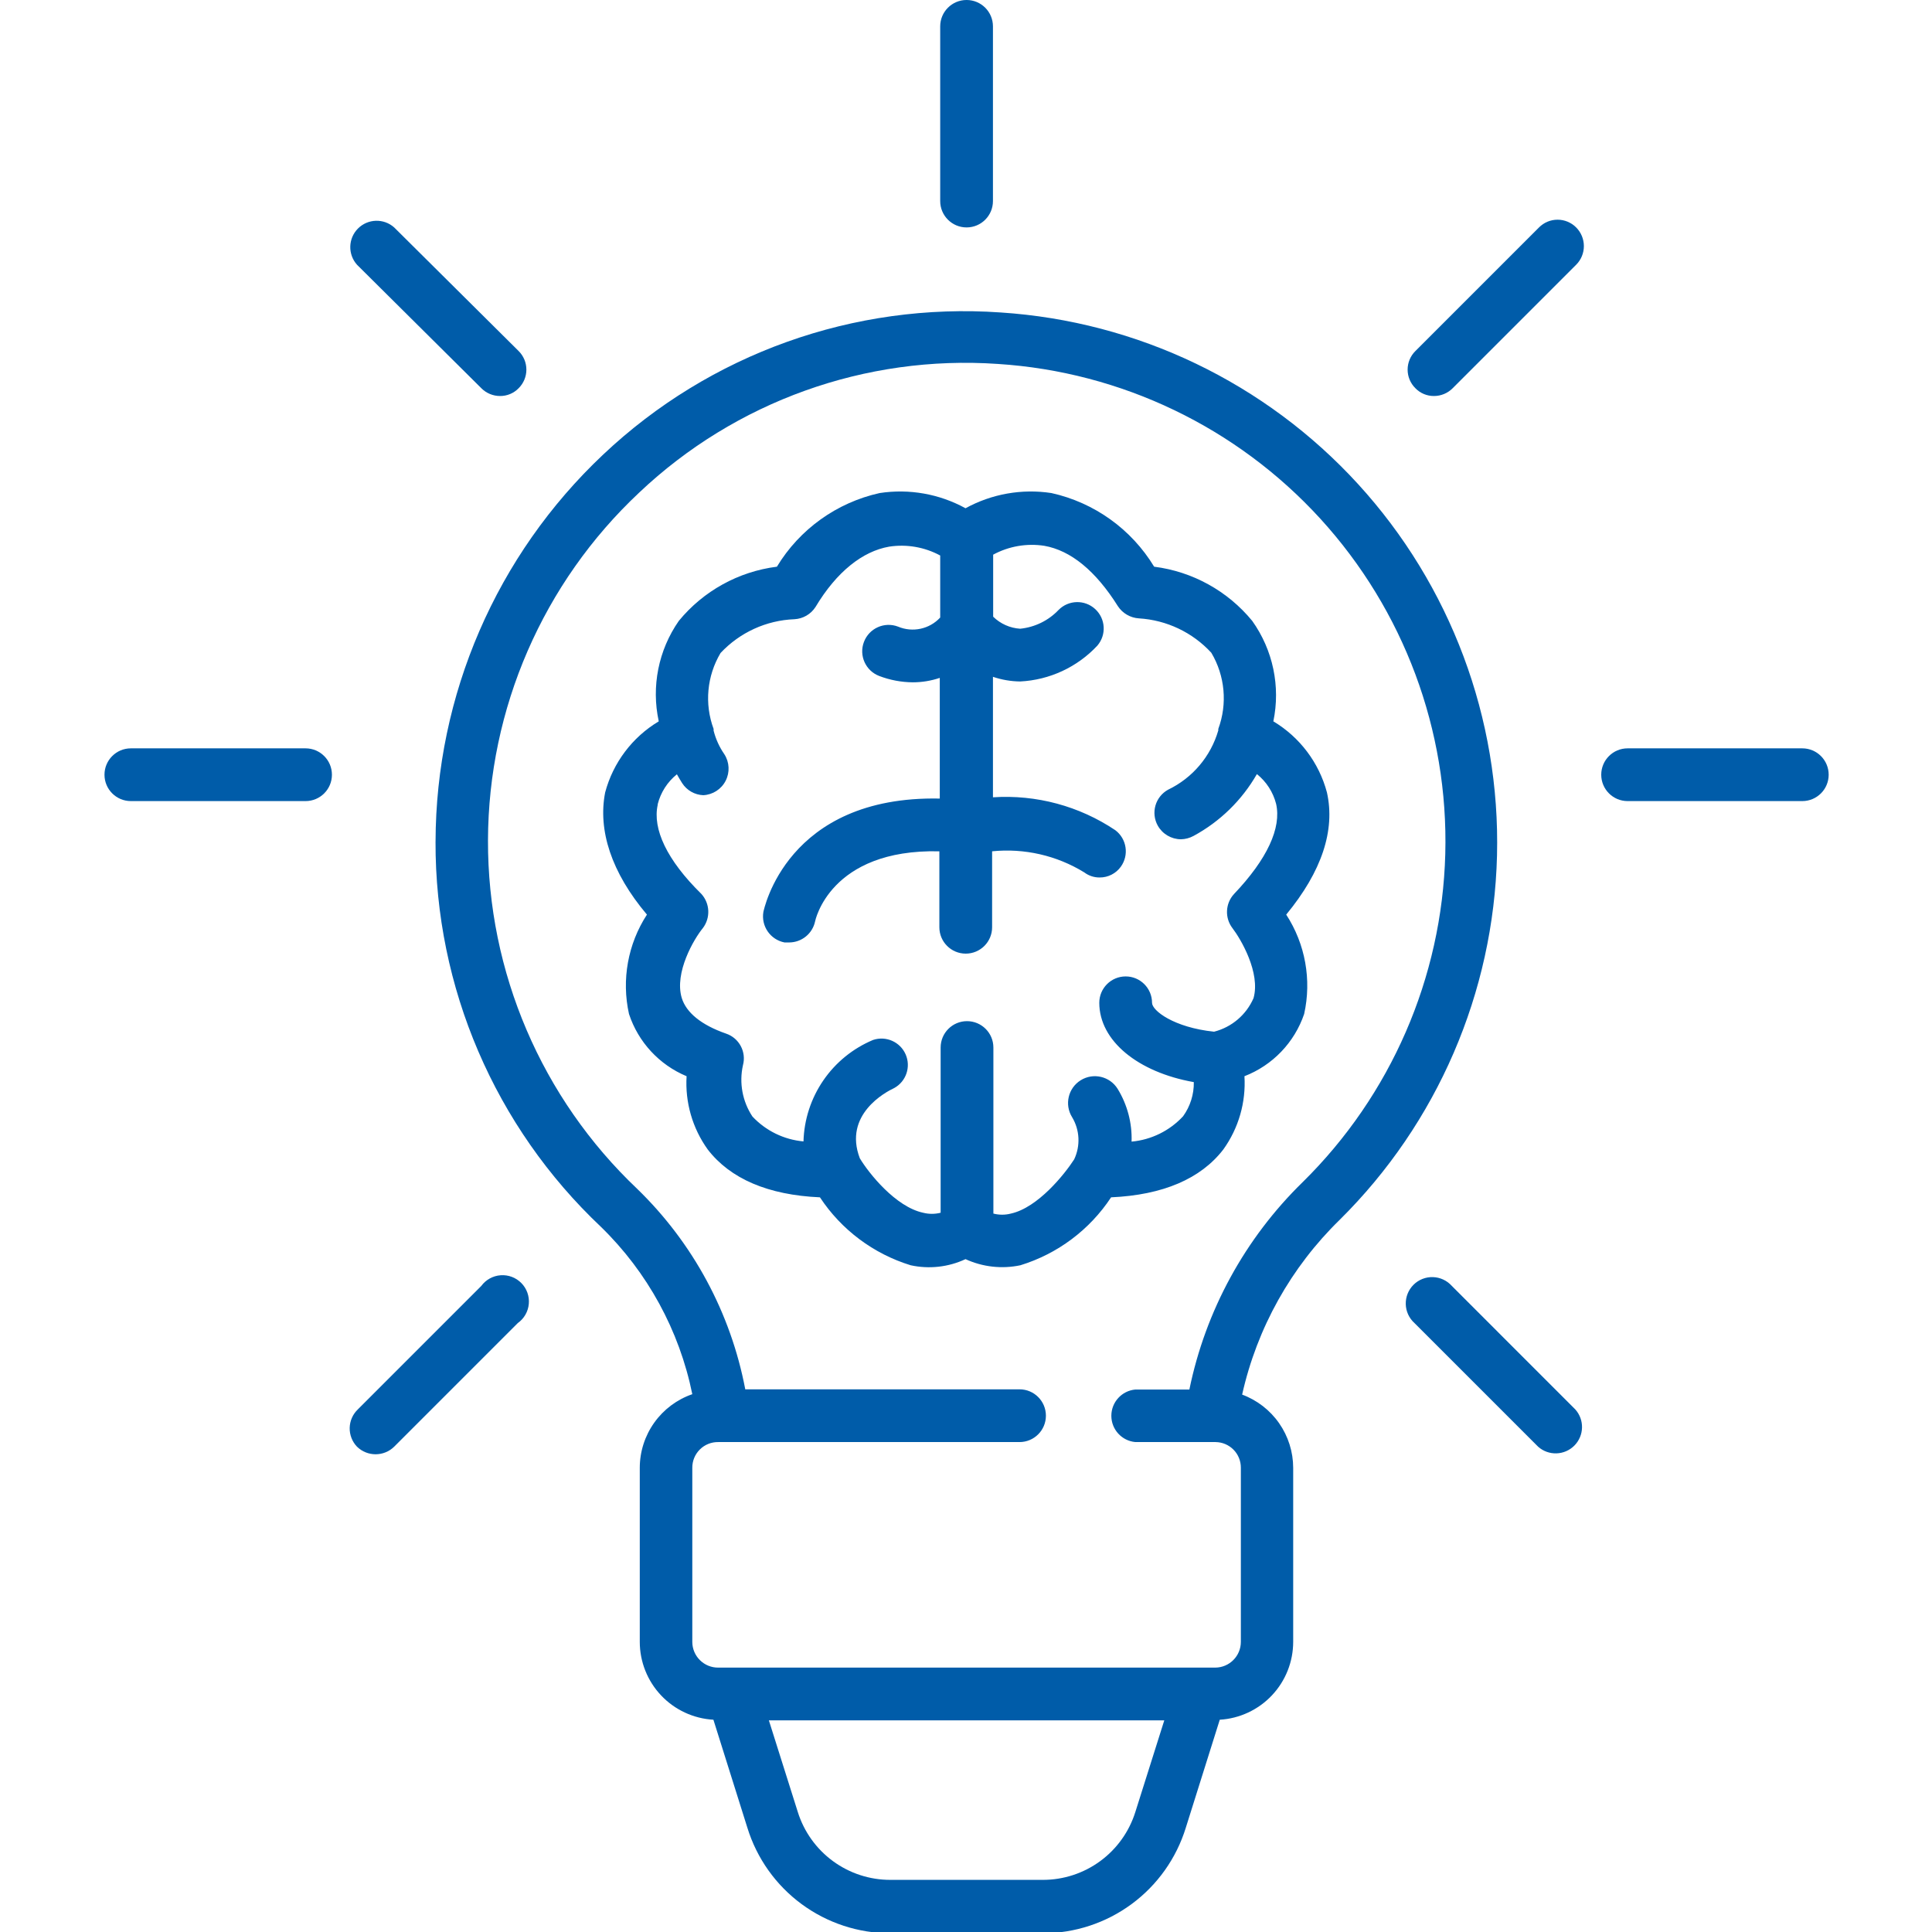 <?xml version="1.0" encoding="UTF-8" standalone="no"?>
<svg xmlns="http://www.w3.org/2000/svg" xmlns:xlink="http://www.w3.org/1999/xlink" xmlns:serif="http://www.serif.com/" width="100%" height="100%" viewBox="0 0 256 256" version="1.1" xml:space="preserve" style="fill-rule:evenodd;clip-rule:evenodd;stroke-linejoin:round;stroke-miterlimit:2;">
    <g id="Artboard1" transform="matrix(0.366,0,0,0.366,0,0)">
        <rect x="0" y="0" width="700" height="700" style="fill:none;"></rect>
        <clipPath id="_clip1">
            <rect x="0" y="0" width="700" height="700"></rect>
        </clipPath>
        <g clip-path="url(#_clip1)">
            <g transform="matrix(1.364,0,0,1.364,-127.465,-35.522)">
                <path d="M209.05,249.43C208.929,288.118 224.82,325.129 252.956,351.68C265.315,363.711 273.765,379.184 277.202,396.09C273.136,397.496 269.612,400.133 267.112,403.633C264.612,407.137 263.264,411.328 263.26,415.633L263.26,461.832C263.264,467.121 265.292,472.207 268.925,476.047C272.557,479.891 277.522,482.195 282.804,482.496L291.819,511.168C294.323,519.282 299.358,526.379 306.194,531.418C313.026,536.457 321.296,539.176 329.788,539.168L370.222,539.168L370.218,539.168C378.71,539.176 386.98,536.457 393.812,531.418C400.648,526.379 405.683,519.281 408.187,511.168L417.203,482.496C422.472,482.184 427.426,479.867 431.047,476.027C434.668,472.188 436.687,467.109 436.691,461.832L436.691,415.633C436.683,411.399 435.379,407.27 432.957,403.797C430.535,400.321 427.109,397.672 423.14,396.2C427.09,378.536 436.101,362.403 449.066,349.778C474.933,324.157 489.882,289.524 490.789,253.13C491.692,216.739 478.477,181.407 453.918,154.536C429.356,127.665 395.348,111.337 359.02,108.977C320.122,106.258 281.864,119.946 253.52,146.719C225.215,173.391 209.137,210.535 209.055,249.429L209.05,249.43ZM394.8,506.97C393.163,512.204 389.894,516.779 385.468,520.025C381.046,523.267 375.702,525.013 370.214,525.002L329.784,525.002C324.296,525.013 318.952,523.267 314.53,520.025C310.104,516.779 306.835,512.205 305.198,506.97L297.526,482.665L402.476,482.665L394.8,506.97ZM263.09,156.8C288.652,132.605 323.176,120.218 358.289,122.64C391.066,124.746 421.754,139.472 443.902,163.726C466.05,187.984 477.937,219.878 477.058,252.714C476.183,285.55 462.617,316.765 439.206,339.808C423.905,354.738 413.433,373.913 409.136,394.855L394.8,394.855C391.191,395.179 388.425,398.203 388.425,401.828C388.425,405.453 391.191,408.476 394.8,408.8L416.081,408.8L416.077,408.8C417.878,408.816 419.593,409.543 420.854,410.824C422.116,412.105 422.815,413.835 422.8,415.632L422.8,461.831C422.8,465.581 419.772,468.632 416.022,468.663L284.092,468.663C282.268,468.679 280.518,467.964 279.225,466.683C277.928,465.398 277.202,463.652 277.202,461.831L277.202,415.632C277.186,413.804 277.909,412.05 279.206,410.765C280.503,409.476 282.264,408.769 284.092,408.8L364.057,408.8C367.925,408.8 371.057,405.664 371.057,401.8C371.057,397.933 367.925,394.8 364.057,394.8L291.256,394.8L291.26,394.8C287.409,374.534 277.397,355.956 262.588,341.601C237.205,317.535 222.873,284.066 222.971,249.089C223.065,214.116 237.58,180.726 263.092,156.8L263.09,156.8Z" style="fill:rgb(0,92,169);fill-rule:nonzero;"></path>
                <path d="M265.16,268.8C260.094,276.597 258.379,286.101 260.398,295.175C262.855,302.64 268.434,308.671 275.687,311.695C275.262,318.625 277.238,325.488 281.289,331.129C287.281,338.914 297.305,343.227 311.082,343.84L311.078,343.84C316.769,352.465 325.281,358.84 335.16,361.871C340.058,362.937 345.176,362.367 349.719,360.246C354.274,362.336 359.379,362.906 364.281,361.871C374.156,358.84 382.672,352.465 388.359,343.84C402.136,343.223 412.16,338.91 418.152,331.129C422.203,325.488 424.179,318.625 423.754,311.695C431.218,308.804 437.024,302.758 439.602,295.175C441.621,286.101 439.906,276.597 434.84,268.8C444.305,257.32 447.887,246.402 445.649,236.374C443.543,228.472 438.442,221.702 431.426,217.503C433.356,208.226 431.324,198.562 425.824,190.847C419.305,182.898 409.984,177.745 399.785,176.456C393.742,166.491 383.89,159.429 372.512,156.909C364.68,155.71 356.668,157.128 349.719,160.944C342.774,157.128 334.762,155.71 326.93,156.909C315.551,159.429 305.696,166.491 299.657,176.456C289.458,177.745 280.137,182.897 273.618,190.847C268.212,198.605 266.286,208.265 268.298,217.503C261.278,221.702 256.177,228.472 254.071,236.374C252.114,246.397 255.696,257.601 265.161,268.8L265.16,268.8ZM268.016,239.511C268.805,236.378 270.594,233.585 273.113,231.558C273.562,232.343 274.008,233.124 274.512,233.91C275.75,235.824 277.836,237.015 280.113,237.105C282.629,236.984 284.894,235.531 286.047,233.288C287.203,231.046 287.074,228.359 285.711,226.238C284.391,224.335 283.426,222.214 282.855,219.968L282.855,219.519C280.391,212.867 281.07,205.453 284.703,199.359C289.801,193.91 296.844,190.687 304.305,190.398C306.582,190.277 308.668,189.07 309.903,187.152C315.504,177.8 322.391,172.367 329.446,171.136L329.45,171.136C334.102,170.421 338.86,171.249 343.001,173.487L343.001,189.952C340.149,193.034 335.669,193.995 331.802,192.359C328.181,190.984 324.134,192.8 322.759,196.421C321.38,200.038 323.2,204.085 326.817,205.464C329.661,206.55 332.677,207.12 335.72,207.144C338.157,207.144 340.579,206.745 342.888,205.968L342.888,237.999C302.118,237.159 296.185,267.733 296.072,268.069C295.423,271.85 297.911,275.456 301.673,276.19L302.904,276.19C306.236,276.182 309.107,273.85 309.794,270.592C309.794,270.592 313.603,251.326 342.778,251.998L342.778,272.158C342.778,276.026 345.911,279.158 349.778,279.158C353.642,279.158 356.778,276.026 356.778,272.158L356.778,251.998C365.329,251.131 373.926,253.1 381.247,257.6C382.423,258.491 383.864,258.963 385.337,258.944C387.556,258.956 389.646,257.893 390.939,256.088C393.169,252.999 392.521,248.694 389.482,246.397C379.915,239.979 368.498,236.905 357.002,237.663L357.002,205.686C359.33,206.475 361.767,206.893 364.224,206.92C372.037,206.529 379.388,203.115 384.72,197.397C387.166,194.533 386.908,190.248 384.131,187.697C381.357,185.15 377.064,185.256 374.416,187.936C371.728,190.764 368.111,192.529 364.225,192.92C361.529,192.752 358.983,191.619 357.057,189.725L357.057,173.264C361.197,171.022 365.955,170.197 370.612,170.908C377.666,172.139 384.276,177.572 390.155,186.924L390.155,186.928C391.405,188.83 393.479,190.038 395.756,190.174C403.096,190.62 409.979,193.889 414.963,199.303C418.596,205.416 419.276,212.846 416.811,219.518L416.811,219.909C414.811,226.815 409.963,232.538 403.483,235.647C401.854,236.545 400.651,238.053 400.135,239.838C399.624,241.623 399.838,243.541 400.737,245.166C401.987,247.401 404.338,248.791 406.897,248.807C408.073,248.78 409.225,248.475 410.26,247.908C417.272,244.108 423.092,238.424 427.057,231.502C429.569,233.51 431.358,236.284 432.155,239.397C433.612,245.78 429.803,254.069 420.956,263.366C418.667,265.885 418.503,269.675 420.562,272.382C422.8,275.292 428.065,284.253 426.163,290.976C424.237,295.401 420.37,298.686 415.69,299.878C404.995,298.757 399.225,294.276 399.225,292.206C399.225,288.343 396.092,285.206 392.225,285.206C388.362,285.206 385.225,288.343 385.225,292.206C385.225,302.284 395.471,310.632 410.315,313.261L410.315,313.265C410.366,316.515 409.366,319.698 407.46,322.335C403.889,326.183 399.022,328.577 393.796,329.054C393.96,324.128 392.675,319.261 390.1,315.054C388.026,311.714 383.639,310.687 380.3,312.761C376.96,314.831 375.932,319.218 378.003,322.558C380.053,325.964 380.26,330.167 378.561,333.761C376.042,337.683 368.928,346.585 361.76,348.152L361.764,348.152C360.237,348.546 358.639,348.546 357.116,348.152L357.116,304.078C357.116,300.215 353.979,297.078 350.116,297.078C346.249,297.078 343.116,300.215 343.116,304.078L343.116,347.93C341.588,348.32 339.991,348.32 338.467,347.93C331.131,346.363 324.018,337.403 321.666,333.481C317.241,321.887 328.498,315.895 330.795,314.833C333.963,313.083 335.276,309.208 333.823,305.891C332.369,302.579 328.627,300.919 325.194,302.063C319.846,304.298 315.256,308.024 311.979,312.805C308.701,317.583 306.873,323.207 306.713,329C301.537,328.536 296.717,326.184 293.162,322.391C290.51,318.387 289.6,313.473 290.643,308.786C291.603,305.239 289.643,301.559 286.162,300.384C279.553,298.087 275.576,294.782 274.4,290.919C272.384,284.2 277.646,275.239 280.002,272.384C282.068,269.661 281.904,265.849 279.611,263.314C270.427,254.298 266.619,246.064 268.017,239.681L268.016,239.511Z" style="fill:rgb(0,92,169);fill-rule:nonzero;"></path>
                <path d="M174.55,238.67C178.417,238.67 181.55,235.537 181.55,231.67C181.55,227.803 178.417,224.67 174.55,224.67L128.183,224.67C124.316,224.67 121.183,227.803 121.183,231.67C121.183,235.537 124.316,238.67 128.183,238.67L174.55,238.67Z" style="fill:rgb(0,92,169);fill-rule:nonzero;"></path>
                <path d="M571.82,238.67C575.687,238.67 578.82,235.537 578.82,231.67C578.82,227.803 575.687,224.67 571.82,224.67L525.453,224.67C521.586,224.67 518.453,227.803 518.453,231.67C518.453,235.537 521.586,238.67 525.453,238.67L571.82,238.67Z" style="fill:rgb(0,92,169);fill-rule:nonzero;"></path>
                <path d="M198.07,86.406C195.297,83.941 191.078,84.07 188.457,86.703C185.839,89.336 185.734,93.558 188.215,96.32L221.199,129.078C222.515,130.41 224.312,131.156 226.183,131.152C228.042,131.164 229.824,130.418 231.113,129.078C232.425,127.777 233.163,126.004 233.163,124.152C233.163,122.301 232.425,120.527 231.113,119.223L198.07,86.406Z" style="fill:rgb(0,92,169);fill-rule:nonzero;"></path>
                <path d="M478.8,367.36C477.519,365.923 475.706,365.075 473.784,365.016C471.859,364.954 469.995,365.692 468.632,367.047C467.269,368.403 466.523,370.262 466.57,372.188C466.616,374.11 467.456,375.93 468.886,377.215L501.702,410.031C504.479,412.5 508.698,412.371 511.319,409.734C513.936,407.102 514.042,402.883 511.557,400.121L478.8,367.36Z" style="fill:rgb(0,92,169);fill-rule:nonzero;"></path>
                <path d="M188.21,410.03C190.952,412.706 195.327,412.706 198.066,410.03L230.882,377.214C232.557,376.03 233.628,374.167 233.807,372.124C233.991,370.081 233.268,368.058 231.827,366.597C230.389,365.132 228.382,364.374 226.335,364.523C224.288,364.667 222.409,365.706 221.194,367.359L188.432,400.121L188.436,400.121C187.088,401.402 186.307,403.167 186.264,405.031C186.225,406.89 186.924,408.687 188.209,410.031L188.21,410.03Z" style="fill:rgb(0,92,169);fill-rule:nonzero;"></path>
                <path d="M511.79,86.406C510.485,85.094 508.712,84.355 506.86,84.355C505.009,84.355 503.235,85.093 501.935,86.406L469.119,119.222C467.802,120.527 467.064,122.3 467.064,124.152C467.064,126.003 467.802,127.777 469.119,129.078C470.408,130.417 472.189,131.163 474.044,131.152C475.915,131.156 477.712,130.41 479.029,129.078L511.791,96.316L511.791,96.319C513.107,95.007 513.845,93.222 513.845,91.362C513.845,89.503 513.107,87.722 511.791,86.405L511.79,86.406Z" style="fill:rgb(0,92,169);fill-rule:nonzero;"></path>
                <path d="M357,79.406L357,33.039C357,29.176 353.867,26.039 350,26.039C346.133,26.039 343,29.176 343,33.039L343,79.406C343,83.273 346.133,86.406 350,86.406C353.867,86.406 357,83.273 357,79.406Z" style="fill:rgb(0,92,169);fill-rule:nonzero;"></path>
            </g>
        </g>
    </g>
</svg>

